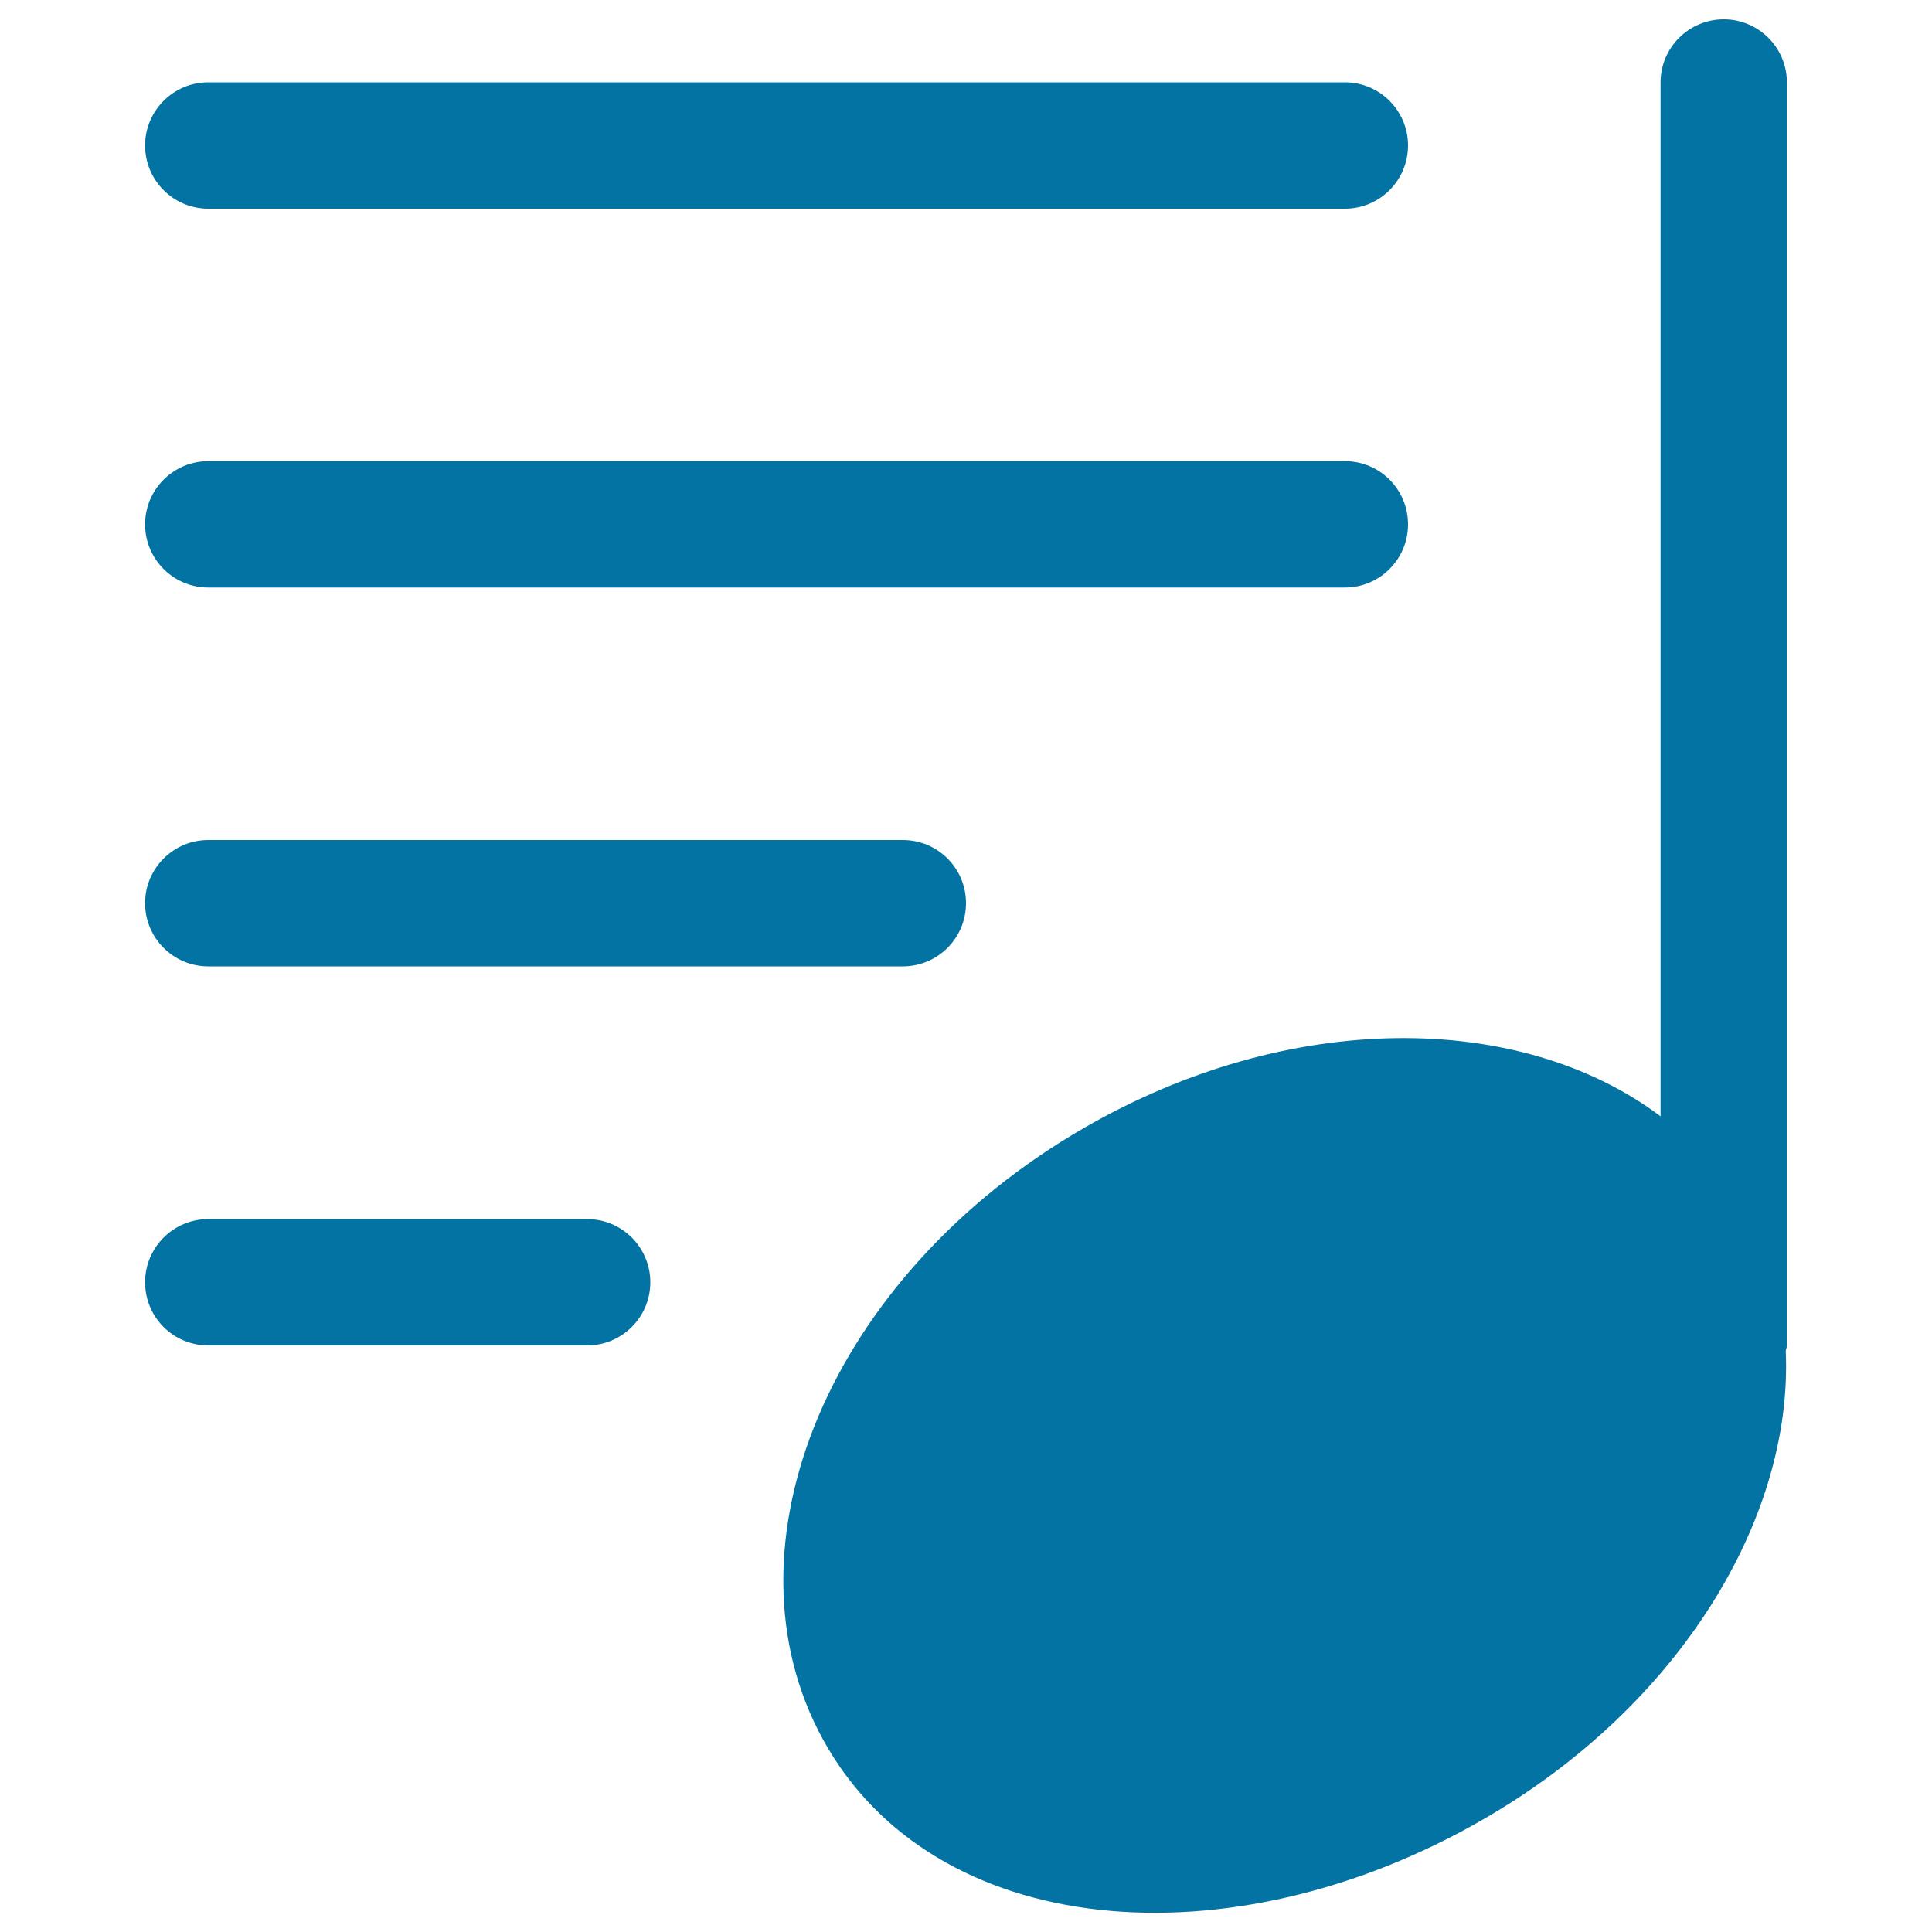 <svg xmlns="http://www.w3.org/2000/svg" viewBox="0 0 1000 1000" style="fill:#0273a2">
<title>Music Theme Info Interface Symbol Of Musical Note With Text Lines SVG icon</title>
<g><g id="_x32__10_"><g><path d="M107.8,108h588.3c18,0,32.7-14.6,32.7-32.7c0-18-14.6-32.7-32.7-32.7H107.8c-18,0-32.7,14.6-32.7,32.7C75.1,93.4,89.8,108,107.8,108z M107.8,500.2h359.5c18,0,32.7-14.6,32.7-32.7s-14.6-32.7-32.7-32.7H107.8c-18,0-32.7,14.6-32.7,32.7C75.1,485.6,89.8,500.2,107.8,500.2z M107.8,304.1h588.3c18,0,32.7-14.6,32.7-32.7s-14.6-32.7-32.7-32.7H107.8c-18,0-32.7,14.6-32.7,32.7S89.8,304.1,107.8,304.1z M303.9,631H107.8c-18,0-32.7,14.6-32.7,32.7s14.6,32.7,32.7,32.7h196.1c18,0,32.7-14.6,32.7-32.7S321.9,631,303.9,631z M892.2,10c-18,0-32.7,14.6-32.7,32.7v535.1c-72.4-54.4-191.8-55.5-298.2,5.9C429.5,659.7,371.1,800.3,426,900.4c57.1,103.9,210.2,117.3,341.9,41.2C869.2,883.1,928.1,786,924.3,699.3c0.1-1,0.6-1.9,0.6-2.9V42.7C924.9,24.6,910.2,10,892.2,10z"/></g></g></g>
</svg>